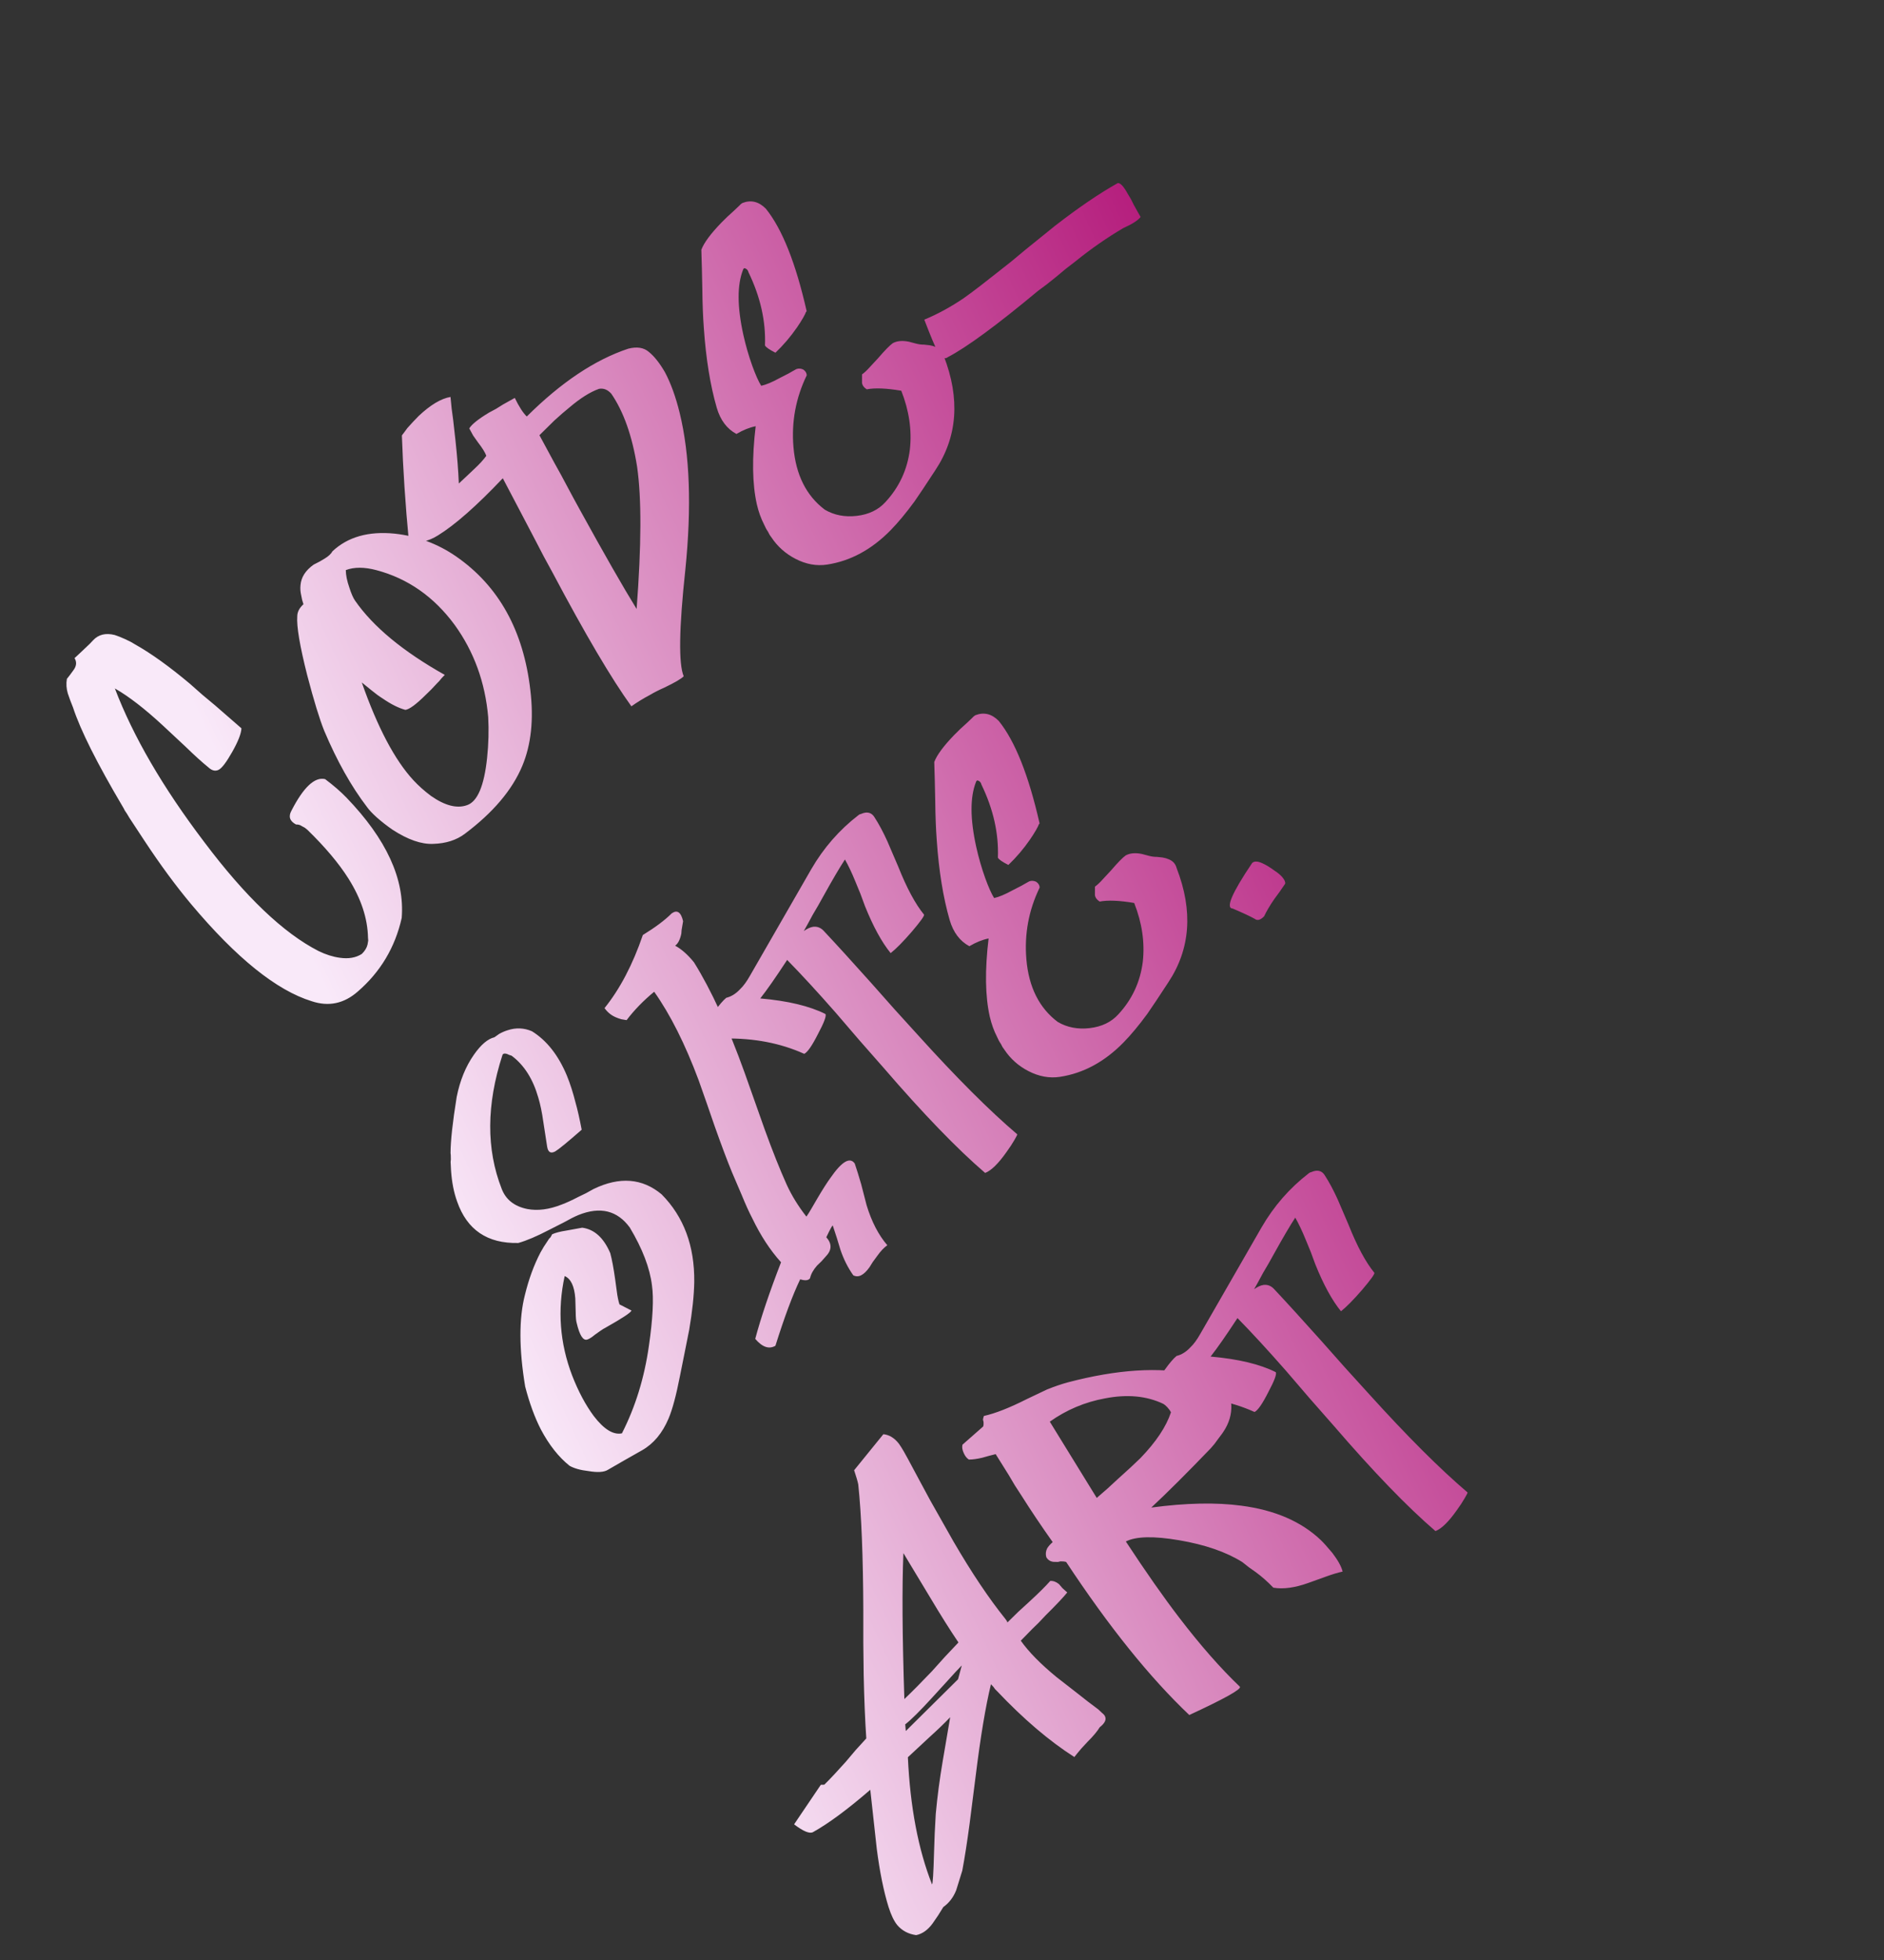 <svg width="474" height="493" viewBox="0 0 474 493" fill="none" xmlns="http://www.w3.org/2000/svg">
<rect x="0" y="0" width="474" height="493" fill="#333333" stroke="none"/>
<path d="M87.158 200.599C97.225 211.043 101.86 221.139 101.065 230.886C99.398 238.288 95.717 244.451 90.022 249.375C86.555 252.425 82.688 253.239 78.422 251.818C69.582 249.097 59.469 240.957 48.084 227.398C44.242 222.813 40.324 217.492 36.329 211.436C34.997 209.417 33.735 207.497 32.543 205.675C32.143 204.971 31.756 204.356 31.384 203.83C31.17 203.389 31.017 203.103 30.924 202.972C24.418 191.979 20.235 183.637 18.374 177.944L18.012 177.016L17.65 176.087L17.066 174.427C16.696 173.208 16.617 171.981 16.827 170.745C16.978 170.54 17.237 170.208 17.604 169.751L18.056 169.134L18.508 168.518C19.261 167.49 19.344 166.493 18.758 165.526L20.097 164.281L21.338 163.105C22.297 162.228 22.992 161.538 23.425 161.034C24.77 159.587 26.579 159.144 28.853 159.706C29.62 159.952 30.513 160.307 31.533 160.769L32.893 161.435L34.154 162.17C38.108 164.405 42.638 167.663 47.745 171.944L50.91 174.738L54.173 177.461L60.741 183.176C60.689 184.497 59.918 186.475 58.428 189.11C56.938 191.746 55.785 193.254 54.969 193.635C54.153 194.016 53.32 193.816 52.471 193.036C50.846 191.718 48.918 189.974 46.688 187.802L41.004 182.498C36.412 178.247 32.377 175.131 28.901 173.151C33.491 185.204 40.978 198.069 51.36 211.745C61.723 225.534 71.317 234.684 80.142 239.194C81.956 240.082 83.738 240.646 85.489 240.886C87.688 241.204 89.535 240.883 91.028 239.924C91.789 239.187 92.27 238.402 92.469 237.569C92.527 237.232 92.584 236.895 92.642 236.558L92.588 235.855C92.494 230.985 90.855 226.024 87.671 220.973C85.26 217.151 81.824 213.069 77.363 208.725L76.677 208.174L75.962 207.792C75.551 207.491 75.055 207.348 74.474 207.365C72.885 206.516 72.505 205.353 73.335 203.876C76.364 197.978 79.184 195.338 81.795 195.956C83.896 197.529 85.684 199.076 87.158 200.599ZM114.802 139.981C125.498 147.411 131.708 158.613 133.431 173.587C134.312 180.962 133.632 187.319 131.392 192.659C128.859 198.7 124.047 204.381 116.955 209.702C114.832 211.305 112.174 212.152 108.979 212.243C106.01 212.372 102.6 211.184 98.751 208.678C97.406 207.755 96.079 206.72 94.773 205.572C93.671 204.575 92.864 203.715 92.352 202.992C88.381 197.807 84.79 191.415 81.578 183.816C80.4 180.898 78.97 176.233 77.29 169.82C75.426 162.452 74.592 157.512 74.789 155.003C74.802 153.907 75.321 152.898 76.346 151.974L76.013 150.877L75.778 149.71C75.575 148.866 75.518 148.018 75.605 147.166C75.772 145.172 76.874 143.453 78.912 142.009L80.433 141.228L81.686 140.488C82.653 139.901 83.306 139.29 83.645 138.655C87.499 135.035 92.722 133.556 99.313 134.218C104.987 134.839 110.15 136.76 114.802 139.981ZM122.826 180.361C122.063 171.619 119.25 163.886 114.386 157.162C109.177 150.089 102.619 145.503 94.713 143.403C91.672 142.596 89.1 142.591 86.999 143.388C87.013 144.662 87.312 146.129 87.896 147.789C88.387 149.318 88.865 150.41 89.331 151.068C93.877 157.623 101.398 163.847 111.894 169.741C111.677 169.993 111.395 170.291 111.047 170.636C110.746 171.047 110.389 171.449 109.975 171.841C108.978 172.942 108.033 173.908 107.14 174.738C104.705 177.155 102.986 178.422 101.984 178.54C100.271 178.075 98.355 177.112 96.234 175.652C95.347 175.096 94.422 174.418 93.46 173.619C92.797 173.101 91.985 172.442 91.023 171.643C94.989 182.953 99.314 191.146 103.996 196.222C105.265 197.594 106.744 198.916 108.435 200.186C111.947 202.635 114.965 203.41 117.488 202.511C120.123 201.631 121.81 197.671 122.548 190.63C122.918 187.11 123.01 183.687 122.826 180.361ZM163.221 88.49C164.594 89.591 165.95 91.296 167.29 93.605C168.778 96.401 170.015 99.82 171.002 103.861C173.557 114.295 174.032 127.438 172.427 143.289C170.835 158.044 170.698 166.979 172.016 170.093C171.386 170.737 169.781 171.677 167.201 172.913C165.7 173.582 164.466 174.209 163.499 174.796C161.847 175.67 160.298 176.62 158.852 177.644C153.848 170.723 147.236 159.51 139.015 144.005C137.554 141.387 136.066 138.59 134.551 135.615C133.463 133.522 132.198 131.11 130.756 128.379C128.181 123.49 126.762 120.792 126.502 120.285C119.948 127.201 114.506 131.994 110.178 134.666C107.784 136.165 105.352 136.704 102.881 136.282C101.989 126.941 101.4 118.026 101.113 109.54C101.198 109.381 101.349 109.175 101.565 108.923C101.866 108.512 102.168 108.101 102.469 107.69C103.4 106.635 104.355 105.613 105.333 104.624C108.294 101.835 110.964 100.239 113.345 99.835L113.629 102.745L114.011 105.584L114.596 110.799C115.021 114.744 115.303 118.346 115.44 121.606L117.4 119.773L119.261 118.01C120.633 116.741 121.663 115.616 122.351 114.635C122.036 113.773 121.333 112.641 120.242 111.242L119.054 109.565L118.064 107.749C118.704 106.702 120.377 105.369 123.08 103.75L124.798 102.829L126.544 101.74C127.886 100.986 128.876 100.433 129.515 100.079C130.584 102.284 131.589 103.843 132.532 104.755C141.162 96.171 149.674 90.485 158.068 87.697C160.243 87.144 161.96 87.408 163.221 88.49ZM153.796 99.019C152.873 97.995 151.844 97.588 150.71 97.799C148.496 98.578 146.004 100.146 143.232 102.505C142.161 103.363 140.906 104.45 139.468 105.765L135.717 109.46C136.117 110.164 137.392 112.519 139.54 116.527C140.694 118.573 141.684 120.389 142.512 121.975C143.693 124.199 144.814 126.269 145.874 128.184C152.051 139.409 156.815 147.735 160.167 153.161C161.388 137.187 161.429 125.259 160.288 117.378C159.062 109.656 156.898 103.536 153.796 99.019ZM237.439 89.519C241.613 100.288 240.902 109.876 235.307 118.284C233.037 121.769 231.289 124.39 230.065 126.146C227.956 129.023 225.957 131.427 224.067 133.359C219.309 138.212 213.992 141.09 208.116 141.995C205.445 142.407 202.782 141.924 200.128 140.546C197.632 139.254 195.625 137.466 194.107 135.185L193.617 134.494L193.227 133.734C192.854 133.208 192.524 132.603 192.236 131.918C191.455 130.398 190.848 128.705 190.415 126.839C189.264 121.73 189.167 115.183 190.124 107.197C188.568 107.51 186.955 108.159 185.284 109.146C182.9 107.872 181.25 105.684 180.335 102.58C178.698 96.926 177.614 90.239 177.081 82.519C176.867 79.709 176.739 76.393 176.697 72.571L176.59 67.611L176.453 62.82C177.097 61.08 178.786 58.796 181.523 55.969C182.435 55.026 183.469 54.047 184.625 53.03C185.038 52.638 185.452 52.246 185.865 51.855L186.387 51.337L186.782 51.057C188.948 50.213 190.918 50.694 192.691 52.499C196.793 57.591 200.212 66.178 202.948 78.262L202.722 78.57L202.566 78.977L202.057 79.93C201.566 80.772 201.053 81.58 200.516 82.355C198.906 84.681 197.099 86.8 195.097 88.713C193.555 87.93 192.676 87.318 192.463 86.877C192.692 80.789 191.31 74.659 188.317 68.484C188.216 68.062 188.006 67.767 187.689 67.597C187.324 67.361 187.08 67.435 186.957 67.819C185.435 71.663 185.456 77.128 187.022 84.215C187.611 86.858 188.355 89.442 189.254 91.964C190.079 94.244 190.832 95.932 191.511 97.031C192.711 96.773 194.235 96.137 196.084 95.123L198.365 93.952L199.421 93.352L200.378 92.821C200.932 92.627 201.503 92.666 202.092 92.94C202.662 93.326 202.955 93.81 202.971 94.391C200.205 100.103 199.092 106.126 199.63 112.46C200.231 119.44 202.862 124.685 207.522 128.197C209.886 129.582 212.573 130.098 215.581 129.744C218.588 129.39 220.981 128.238 222.759 126.287C226.229 122.545 228.283 118.127 228.92 113.034C229.454 108.212 228.732 103.292 226.756 98.274C223.05 97.642 220.151 97.523 218.061 97.918C217.332 97.447 216.936 96.888 216.873 96.242L216.877 95.202L216.881 94.162C217.473 93.743 218.126 93.132 218.841 92.329L220.858 90.159C222.589 88.143 223.849 86.855 224.638 86.296C225.717 85.728 227.066 85.612 228.686 85.946L229.598 86.188L230.51 86.43C231.231 86.611 231.881 86.693 232.462 86.677L233.909 86.837C234.47 86.932 234.966 87.075 235.396 87.264C236.481 87.68 237.162 88.432 237.439 89.519ZM281.23 46.047C281.877 45.984 282.707 46.877 283.721 48.726L284.531 50.077L285.242 51.499C285.902 52.71 286.479 53.733 286.972 54.568C286.304 55.437 284.844 56.373 282.592 57.376C278.481 59.795 274.447 62.604 270.492 65.802L268.097 67.647L265.771 69.591C264.024 71.027 262.492 72.211 261.178 73.142C250.805 81.776 243.239 87.335 238.481 89.818C237.673 90.489 236.762 89.9 235.748 88.051C235.255 87.216 234.187 84.664 232.546 80.396C235.904 79.004 239.217 77.199 242.485 74.983C243.734 74.097 245.124 73.063 246.655 71.879L250.657 68.748L254.363 65.825L257.999 62.804L265.44 56.791C271.368 52.196 276.631 48.614 281.23 46.047ZM166.464 300.395C172.034 306.026 174.769 313.37 174.669 322.427C174.61 325.827 174.187 329.829 173.402 334.434L172.199 340.471L171.053 346.171C170.117 350.982 169.167 354.518 168.203 356.781C166.653 360.447 164.438 363.103 161.556 364.75C158.168 366.658 155.286 368.305 152.911 369.691C151.944 370.278 150.337 370.379 148.091 369.996C146.05 369.764 144.45 369.317 143.291 368.657C140.546 366.455 138.145 363.416 136.09 359.54C134.528 356.5 133.207 352.893 132.127 348.721C130.561 339.265 130.543 331.575 132.074 325.652C133.035 321.712 134.331 318.177 135.963 315.045C136.473 314.092 137.071 313.125 137.758 312.144L138.112 311.597L138.535 311.149C138.705 310.831 138.832 310.593 138.917 310.434C139.733 310.053 140.943 309.739 142.545 309.493L144.514 309.135L146.482 308.777C149.534 309.182 151.886 311.317 153.539 315.182C153.963 316.757 154.372 318.936 154.764 321.72L155.188 324.826C155.333 326.007 155.554 327.085 155.85 328.06L158.879 329.617C158.737 330.113 156.619 331.514 152.527 333.822C152.02 334.082 151.504 334.399 150.978 334.771L149.696 335.68C148.822 336.397 148.174 336.807 147.752 336.909C146.711 337.251 145.822 335.857 145.085 332.726C144.937 332.238 144.856 331.357 144.842 330.084L144.792 328.341L144.743 326.599C144.52 323.498 143.628 321.612 142.066 320.941C140.208 329.467 140.837 337.81 143.953 345.97C145.521 349.994 147.339 353.396 149.408 356.177C151.961 359.502 154.316 360.944 156.472 360.502C159.86 353.856 162.121 346.526 163.257 338.513C164.247 331.688 164.505 326.617 164.031 323.3C163.504 318.933 161.644 314.079 158.452 308.738C155.312 304.446 151.012 303.394 145.553 305.584C144.558 305.993 143.357 306.597 141.949 307.397L138.247 309.28C135.075 310.935 132.458 312.049 130.395 312.622C122.62 312.798 117.491 309.323 115.008 302.195C114.183 299.916 113.673 297.315 113.478 294.392L113.4 292.818C113.345 292.462 113.356 292.059 113.432 291.61C113.427 290.627 113.401 290.102 113.354 290.036C113.356 286.973 113.87 282.264 114.897 275.908C115.718 271.772 117.159 268.232 119.222 265.289C120.983 262.758 122.707 261.289 124.395 260.883L125.578 260.045C126.282 259.645 127 259.334 127.731 259.112C129.813 258.426 131.85 258.514 133.841 259.374C137.551 261.682 140.473 265.388 142.608 270.492C143.425 272.48 144.161 274.773 144.816 277.37C145.288 279.011 145.799 281.266 146.35 284.134C142.817 287.23 140.599 289.048 139.698 289.588C138.553 290.202 137.871 289.796 137.652 288.372L137.199 285.434L136.705 282.229C136.368 279.802 135.94 277.735 135.422 276.028C134.082 271.349 131.847 267.847 128.718 265.522L128.143 265.337L127.498 265.054C126.89 264.892 126.524 265.003 126.401 265.387C122.373 277.819 122.312 289.021 126.217 298.992C127.256 301.712 129.395 303.406 132.633 304.074C135.263 304.581 138.158 304.207 141.32 302.955C142.492 302.519 143.871 301.887 145.457 301.06L147.442 300.098L149.357 299.037C155.906 295.878 161.609 296.33 166.464 300.395ZM171.863 231.691C171.825 231.916 171.748 232.365 171.633 233.039L171.489 233.882L171.416 234.823C171.101 236.329 170.582 237.339 169.859 237.851C171.448 238.7 173.03 240.097 174.606 242.042C178.963 249.027 183.217 258.306 187.37 269.88L189.886 276.984L192.402 284.089C194.367 289.51 196.209 294.13 197.927 297.948C199.19 300.707 200.843 303.387 202.884 305.989C203.185 305.578 203.581 304.952 204.071 304.111L204.807 302.85L205.542 301.588C206.928 299.223 208.073 297.425 208.976 296.192C211.811 292.109 213.834 290.923 215.045 292.632C215.508 293.983 216.05 295.722 216.669 297.851L217.348 300.48L218.026 303.11C219.284 307.255 221.023 310.615 223.243 313.189C222.388 313.795 221.542 314.691 220.703 315.877L219.574 317.418L218.74 318.75C217.299 320.758 215.943 321.423 214.672 320.744C213.321 318.837 212.243 316.688 211.437 314.297L210.549 311.371C210.132 310.086 209.789 309.045 209.521 308.248C209.428 308.117 208.885 309.094 207.894 311.178C209.349 312.814 209.306 314.424 207.763 316.011L206.691 317.215L205.549 318.321C204.618 319.376 204.033 320.432 203.795 321.489C203.409 322.059 202.584 322.15 201.321 321.761C199.443 325.66 197.366 331.229 195.09 338.47C193.485 339.41 191.792 338.832 190.011 336.737C191.446 331.375 193.61 324.954 196.504 317.472C193.781 314.464 191.374 310.788 189.283 306.444C188.455 304.858 187.572 302.916 186.635 300.617L184.156 294.82C182.931 291.836 181.48 287.977 179.803 283.24L177.829 277.529L175.786 271.719C172.374 262.583 168.641 255.156 164.588 249.436C161.901 251.637 159.588 254.016 157.649 256.575L156.301 256.345C155.805 256.203 155.342 256.037 154.912 255.848C153.781 255.366 152.842 254.6 152.097 253.548C155.984 248.72 159.196 242.593 161.734 235.165C164.898 233.22 167.317 231.407 168.99 229.728C170.371 228.749 171.328 229.404 171.863 231.691ZM202.228 234.171C203.083 233.565 203.866 233.207 204.578 233.098C205.581 232.98 206.451 233.301 207.188 234.063C210.416 237.503 214.408 241.883 219.164 247.202L225.054 253.842L231.112 260.51C240.691 271.102 248.963 279.361 255.928 285.289C255.975 285.354 255.753 285.808 255.263 286.649C254.688 287.649 254.024 288.663 253.27 289.69C251.208 292.633 249.403 294.405 247.855 295.008C240.797 288.95 232.275 280.127 222.287 268.541L216.188 261.606L210.257 254.699C205.659 249.465 201.588 245.042 198.042 241.432C195.15 245.852 192.894 249.079 191.276 251.115C198.223 251.722 203.693 253.03 207.685 255.04C207.945 255.547 207.311 257.231 205.783 260.091C204.301 263.017 203.152 264.671 202.336 265.052C196.38 262.36 189.693 261.075 182.274 261.196L181.74 261.279L180.869 261.303C180.176 261.301 179.581 261.228 179.085 261.086C177.513 260.818 176.692 259.869 176.623 258.239C177.188 257.641 177.761 256.988 178.345 256.278L179.799 254.359C180.939 252.762 181.912 251.627 182.72 250.956C183.986 250.652 185.15 249.926 186.213 248.778C187.04 247.994 187.868 246.864 188.698 245.387L204.099 218.625C207.21 213.261 211.161 208.733 215.952 205.042L216.248 204.832L216.614 204.721C216.989 204.554 217.355 204.443 217.711 204.388C218.713 204.27 219.485 204.662 220.024 205.563C221.123 207.253 222.197 209.257 223.247 211.574L224.612 214.755L225.977 217.935C228.12 223.329 230.292 227.369 232.492 230.056C232.547 230.412 231.525 231.827 229.427 234.301C227.198 236.869 225.416 238.674 224.082 239.718C221.835 236.966 219.677 233.014 217.608 227.864L216.481 224.811L215.256 221.828C214.319 219.53 213.427 217.644 212.58 216.17C211.252 218.198 209.461 221.244 207.207 225.31L205.835 227.764L204.492 230.049C203.558 231.797 202.803 233.171 202.228 234.171ZM296.039 218.354C300.213 229.123 299.503 238.711 293.908 247.119C291.637 250.604 289.89 253.225 288.666 254.981C286.557 257.858 284.557 260.262 282.667 262.194C277.91 267.047 272.593 269.925 266.717 270.83C264.046 271.242 261.383 270.759 258.728 269.381C256.232 268.089 254.225 266.301 252.707 264.02L252.218 263.329L251.827 262.569C251.455 262.043 251.125 261.438 250.837 260.753C250.056 259.233 249.449 257.54 249.016 255.674C247.864 250.565 247.767 244.018 248.724 236.032C247.169 236.345 245.555 236.994 243.884 237.981C241.501 236.707 239.851 234.519 238.935 231.415C237.299 225.761 236.214 219.074 235.682 211.354C235.467 208.544 235.339 205.228 235.298 201.406L235.19 196.446L235.054 191.655C235.697 189.915 237.387 187.631 240.123 184.804C241.035 183.861 242.069 182.882 243.225 181.865C243.639 181.473 244.052 181.081 244.466 180.69L244.988 180.172L245.382 179.892C247.549 179.048 249.519 179.529 251.292 181.334C255.393 186.426 258.812 195.013 261.549 207.097L261.323 207.405L261.167 207.812L260.657 208.765C260.167 209.606 259.653 210.415 259.117 211.19C257.506 213.516 255.7 215.635 253.698 217.548C252.155 216.765 251.277 216.153 251.063 215.712C251.292 209.624 249.911 203.494 246.918 197.319C246.817 196.897 246.607 196.602 246.289 196.432C245.925 196.196 245.681 196.27 245.558 196.654C244.035 200.498 244.057 205.963 245.622 213.05C246.212 215.693 246.956 218.276 247.855 220.799C248.68 223.079 249.432 224.767 250.112 225.866C251.312 225.608 252.836 224.972 254.685 223.958L256.965 222.787L258.021 222.187L258.979 221.656C259.532 221.462 260.103 221.501 260.692 221.775C261.262 222.161 261.555 222.645 261.572 223.226C258.806 228.938 257.692 234.961 258.23 241.295C258.831 248.275 261.462 253.52 266.123 257.032C268.487 258.417 271.173 258.933 274.181 258.579C277.189 258.225 279.582 257.073 281.359 255.122C284.83 251.38 286.883 246.962 287.521 241.869C288.054 237.047 287.333 232.127 285.357 227.109C281.65 226.477 278.752 226.358 276.662 226.753C275.933 226.282 275.537 225.723 275.474 225.076L275.478 224.037L275.482 222.997C276.073 222.578 276.727 221.967 277.441 221.164L279.459 218.994C281.19 216.978 282.45 215.69 283.239 215.131C284.318 214.564 285.667 214.447 287.286 214.781L288.198 215.023L289.111 215.265C289.831 215.446 290.482 215.528 291.063 215.512L292.509 215.672C293.071 215.767 293.567 215.91 293.997 216.099C295.082 216.515 295.762 217.267 296.039 218.354ZM321.956 224.282L320.6 226.132C319.527 227.682 318.673 229.126 318.041 230.463C317.129 231.406 316.341 231.618 315.678 231.1C314.678 230.525 312.832 229.661 310.138 228.508C308.303 228.427 309.938 224.602 315.043 217.035C315.588 216.55 316.45 216.581 317.628 217.129C318.488 217.507 319.534 218.147 320.767 219.051C321.496 219.522 322.103 220.03 322.588 220.575C323.166 221.252 323.417 221.815 323.34 222.264L321.956 224.282ZM268.514 400.515C267.629 401.636 265.796 403.577 263.013 406.339L261.32 408.131L259.656 409.754C258.396 411.042 257.451 412.008 256.821 412.652C258.824 415.479 261.829 418.534 265.834 421.818L271.115 425.926L273.791 428.03L276.327 429.936L276.775 430.359L277.223 430.782C277.68 431.149 277.946 431.455 278.02 431.699C278.401 432.515 277.957 433.422 276.689 434.419C276.048 435.466 275.032 436.679 273.641 438.06L272.046 439.782C271.397 440.539 270.814 441.248 270.296 441.911C263.989 437.888 257.505 432.361 250.844 425.33L250.327 424.808L249.977 424.315L249.32 423.596C247.978 429.089 246.699 436.76 245.481 446.608L243.947 458.657C243.339 463.235 242.725 467.176 242.104 470.48L241.336 472.949L240.568 475.419C239.858 477.205 238.781 478.611 237.334 479.636L236.02 481.752L234.635 483.77C233.43 485.414 232.05 486.392 230.494 486.705C228.518 486.426 226.929 485.577 225.726 484.158C224.915 483.153 224.191 481.642 223.552 479.626C222.321 475.659 221.333 470.78 220.587 464.989L219.772 457.568L218.957 450.147C213.262 455.071 208.467 458.617 204.572 460.784C203.737 461.277 202.142 460.63 199.789 458.841L206.514 448.892L207.385 448.867C208.842 447.439 210.643 445.521 212.788 443.113L215.286 440.158L217.952 437.232C217.642 432.613 217.423 427.287 217.296 421.255L217.2 413.176L217.203 405.028C217.151 391.437 216.727 380.875 215.931 373.342C215.775 372.564 215.428 371.377 214.891 369.783L222.245 360.721C223.725 360.858 225.033 361.659 226.17 363.124C226.543 363.65 226.952 364.298 227.399 365.068L227.929 366.025L228.459 366.982L231.222 372.135L234.054 377.386C236.315 381.413 238.269 384.867 239.915 387.749C244.475 395.577 248.806 402.038 252.908 407.13L253.258 407.623C253.397 407.82 253.458 407.975 253.438 408.087L256.146 405.428L259.022 402.797C261.353 400.652 263.092 398.926 264.24 397.619C264.999 397.575 265.733 397.845 266.443 398.428L267.31 399.443C267.814 399.876 268.215 400.233 268.514 400.515ZM227.288 390.623C226.928 399.173 227.008 411.41 227.529 427.335C229.531 425.423 231.835 423.099 234.439 420.365L237.755 416.682L241.14 413.098C239.017 409.962 236.652 406.206 234.046 401.832L230.667 396.228L227.288 390.623ZM241.975 418.876C240.998 419.865 239.794 421.162 238.364 422.768L236.445 424.868L234.527 426.968C231.47 430.319 229.209 432.563 227.744 433.7L227.892 435.373L241.035 422.356L241.975 418.876ZM239.06 431.903C237.584 433.442 235.821 435.136 233.772 436.982L228.415 441.964C228.995 454.489 231.02 465.15 234.49 473.949C234.687 473.809 234.856 471.122 234.998 465.887C235.085 462.665 235.228 459.453 235.428 456.25C235.819 451.925 236.407 447.459 237.192 442.854L239.06 431.903ZM309.715 352.509C310.006 354.87 309.534 357.13 308.299 359.289C307.808 360.13 307.196 361.008 306.462 361.924L305.558 363.157L304.585 364.291C298.614 370.497 293.636 375.456 289.65 379.169C298.403 378.003 305.943 377.844 312.272 378.692C320.753 379.792 327.453 382.698 332.371 387.409L332.889 387.931L333.547 388.65C334.125 389.326 334.68 389.97 335.211 390.581C336.628 392.44 337.489 394.003 337.793 395.269C336.593 395.527 335.13 395.971 333.404 396.601L331.28 397.366L329.156 398.13C325.77 399.345 322.841 399.741 320.37 399.319C318.896 397.797 317.44 396.508 316.002 395.453L314.222 394.196L312.541 392.869C308.467 390.325 303.173 388.497 296.658 387.386C290.256 386.294 285.787 386.399 283.254 387.701C288.301 395.381 292.763 401.749 296.641 406.802C301.981 413.782 307.087 419.594 311.959 424.239C312.312 424.878 308.065 427.245 299.217 431.342C289.315 421.967 278.991 409.138 268.243 392.856C267.86 392.733 267.378 392.68 266.797 392.696L266.164 392.848L265.56 392.832C264.511 392.884 263.74 392.493 263.246 391.657C263.024 390.926 263.093 390.186 263.451 389.438C263.772 388.915 264.238 388.388 264.848 387.856C261.96 383.78 259.31 379.832 256.899 376.01L255.321 373.574L253.841 371.068C252.435 368.805 251.323 367.026 250.503 365.73L248.872 366.145L247.142 366.631C245.876 366.935 244.752 367.09 243.768 367.096C243.245 366.775 242.816 366.24 242.482 365.489C242.101 364.673 241.991 363.961 242.153 363.352L247.354 358.778C247.458 358.507 247.493 358.137 247.457 357.668L247.305 357.036C247.362 356.699 247.443 356.395 247.547 356.123C250.369 355.506 253.961 354.096 258.325 351.893L260.872 350.68L263.42 349.468C265.343 348.698 267.092 348.1 268.667 347.675C281.071 344.416 291.648 343.735 300.398 345.631C302.354 346.023 304.243 346.807 306.065 347.985C308.139 349.379 309.356 350.887 309.715 352.509ZM294.602 355.219C294.435 354.844 294.132 354.417 293.694 353.937C293.302 353.524 292.947 353.232 292.629 353.062C288.459 351.08 283.595 350.626 278.037 351.701C272.966 352.627 268.327 354.581 264.12 357.563L275.933 376.743L278.682 374.351L281.459 371.79C283.64 369.85 285.458 368.166 286.915 366.739C290.846 362.67 293.408 358.83 294.602 355.219ZM315.526 324.247C316.381 323.642 317.164 323.284 317.876 323.174C318.879 323.056 319.749 323.378 320.486 324.14C323.714 327.58 327.706 331.96 332.463 337.279L338.352 343.918L344.411 350.587C353.99 361.179 362.262 369.438 369.226 375.365C369.273 375.431 369.051 375.884 368.561 376.725C367.986 377.725 367.322 378.739 366.568 379.767C364.506 382.709 362.701 384.482 361.153 385.085C354.095 379.026 345.573 370.204 335.585 358.618L329.486 351.682L323.555 344.776C318.957 339.541 314.886 335.119 311.34 331.509C308.448 335.928 306.193 339.156 304.574 341.192C311.521 341.798 316.991 343.107 320.983 345.117C321.243 345.624 320.609 347.307 319.081 350.168C317.599 353.094 316.451 354.747 315.634 355.128C309.678 352.436 302.991 351.151 295.572 351.273L295.038 351.355L294.167 351.38C293.474 351.378 292.879 351.305 292.383 351.163C290.811 350.894 289.99 349.945 289.922 348.315C290.486 347.718 291.06 347.065 291.643 346.355L293.097 344.436C294.237 342.838 295.21 341.704 296.018 341.033C297.284 340.728 298.448 340.002 299.511 338.854C300.338 338.071 301.167 336.94 301.996 335.464L317.397 308.702C320.508 303.337 324.459 298.809 329.25 295.119L329.546 294.909L329.912 294.798C330.287 294.631 330.653 294.52 331.009 294.465C332.011 294.347 332.783 294.738 333.322 295.64C334.421 297.33 335.496 299.334 336.545 301.651L337.91 304.831L339.275 308.012C341.418 313.405 343.59 317.446 345.79 320.133C345.845 320.489 344.823 321.904 342.725 324.378C340.496 326.945 338.714 328.751 337.38 329.795C335.133 327.042 332.975 323.091 330.906 317.941L329.78 314.888L328.554 311.905C327.617 309.607 326.725 307.721 325.878 306.247C324.55 308.274 322.759 311.321 320.505 315.387L319.133 317.84L317.79 320.125C316.856 321.873 316.101 323.247 315.526 324.247Z" fill="url(#paint0_linear_2314_2239)" style="mix-blend-mode:hard-light"/>
<defs>
<linearGradient id="paint0_linear_2314_2239" x1="156.28" y1="409.423" x2="418.356" y2="287.77" gradientUnits="userSpaceOnUse">
<stop stop-color="#F9E9F9"/>
<stop offset="1" stop-color="#B00F74"/>
</linearGradient>
</defs>
</svg>
